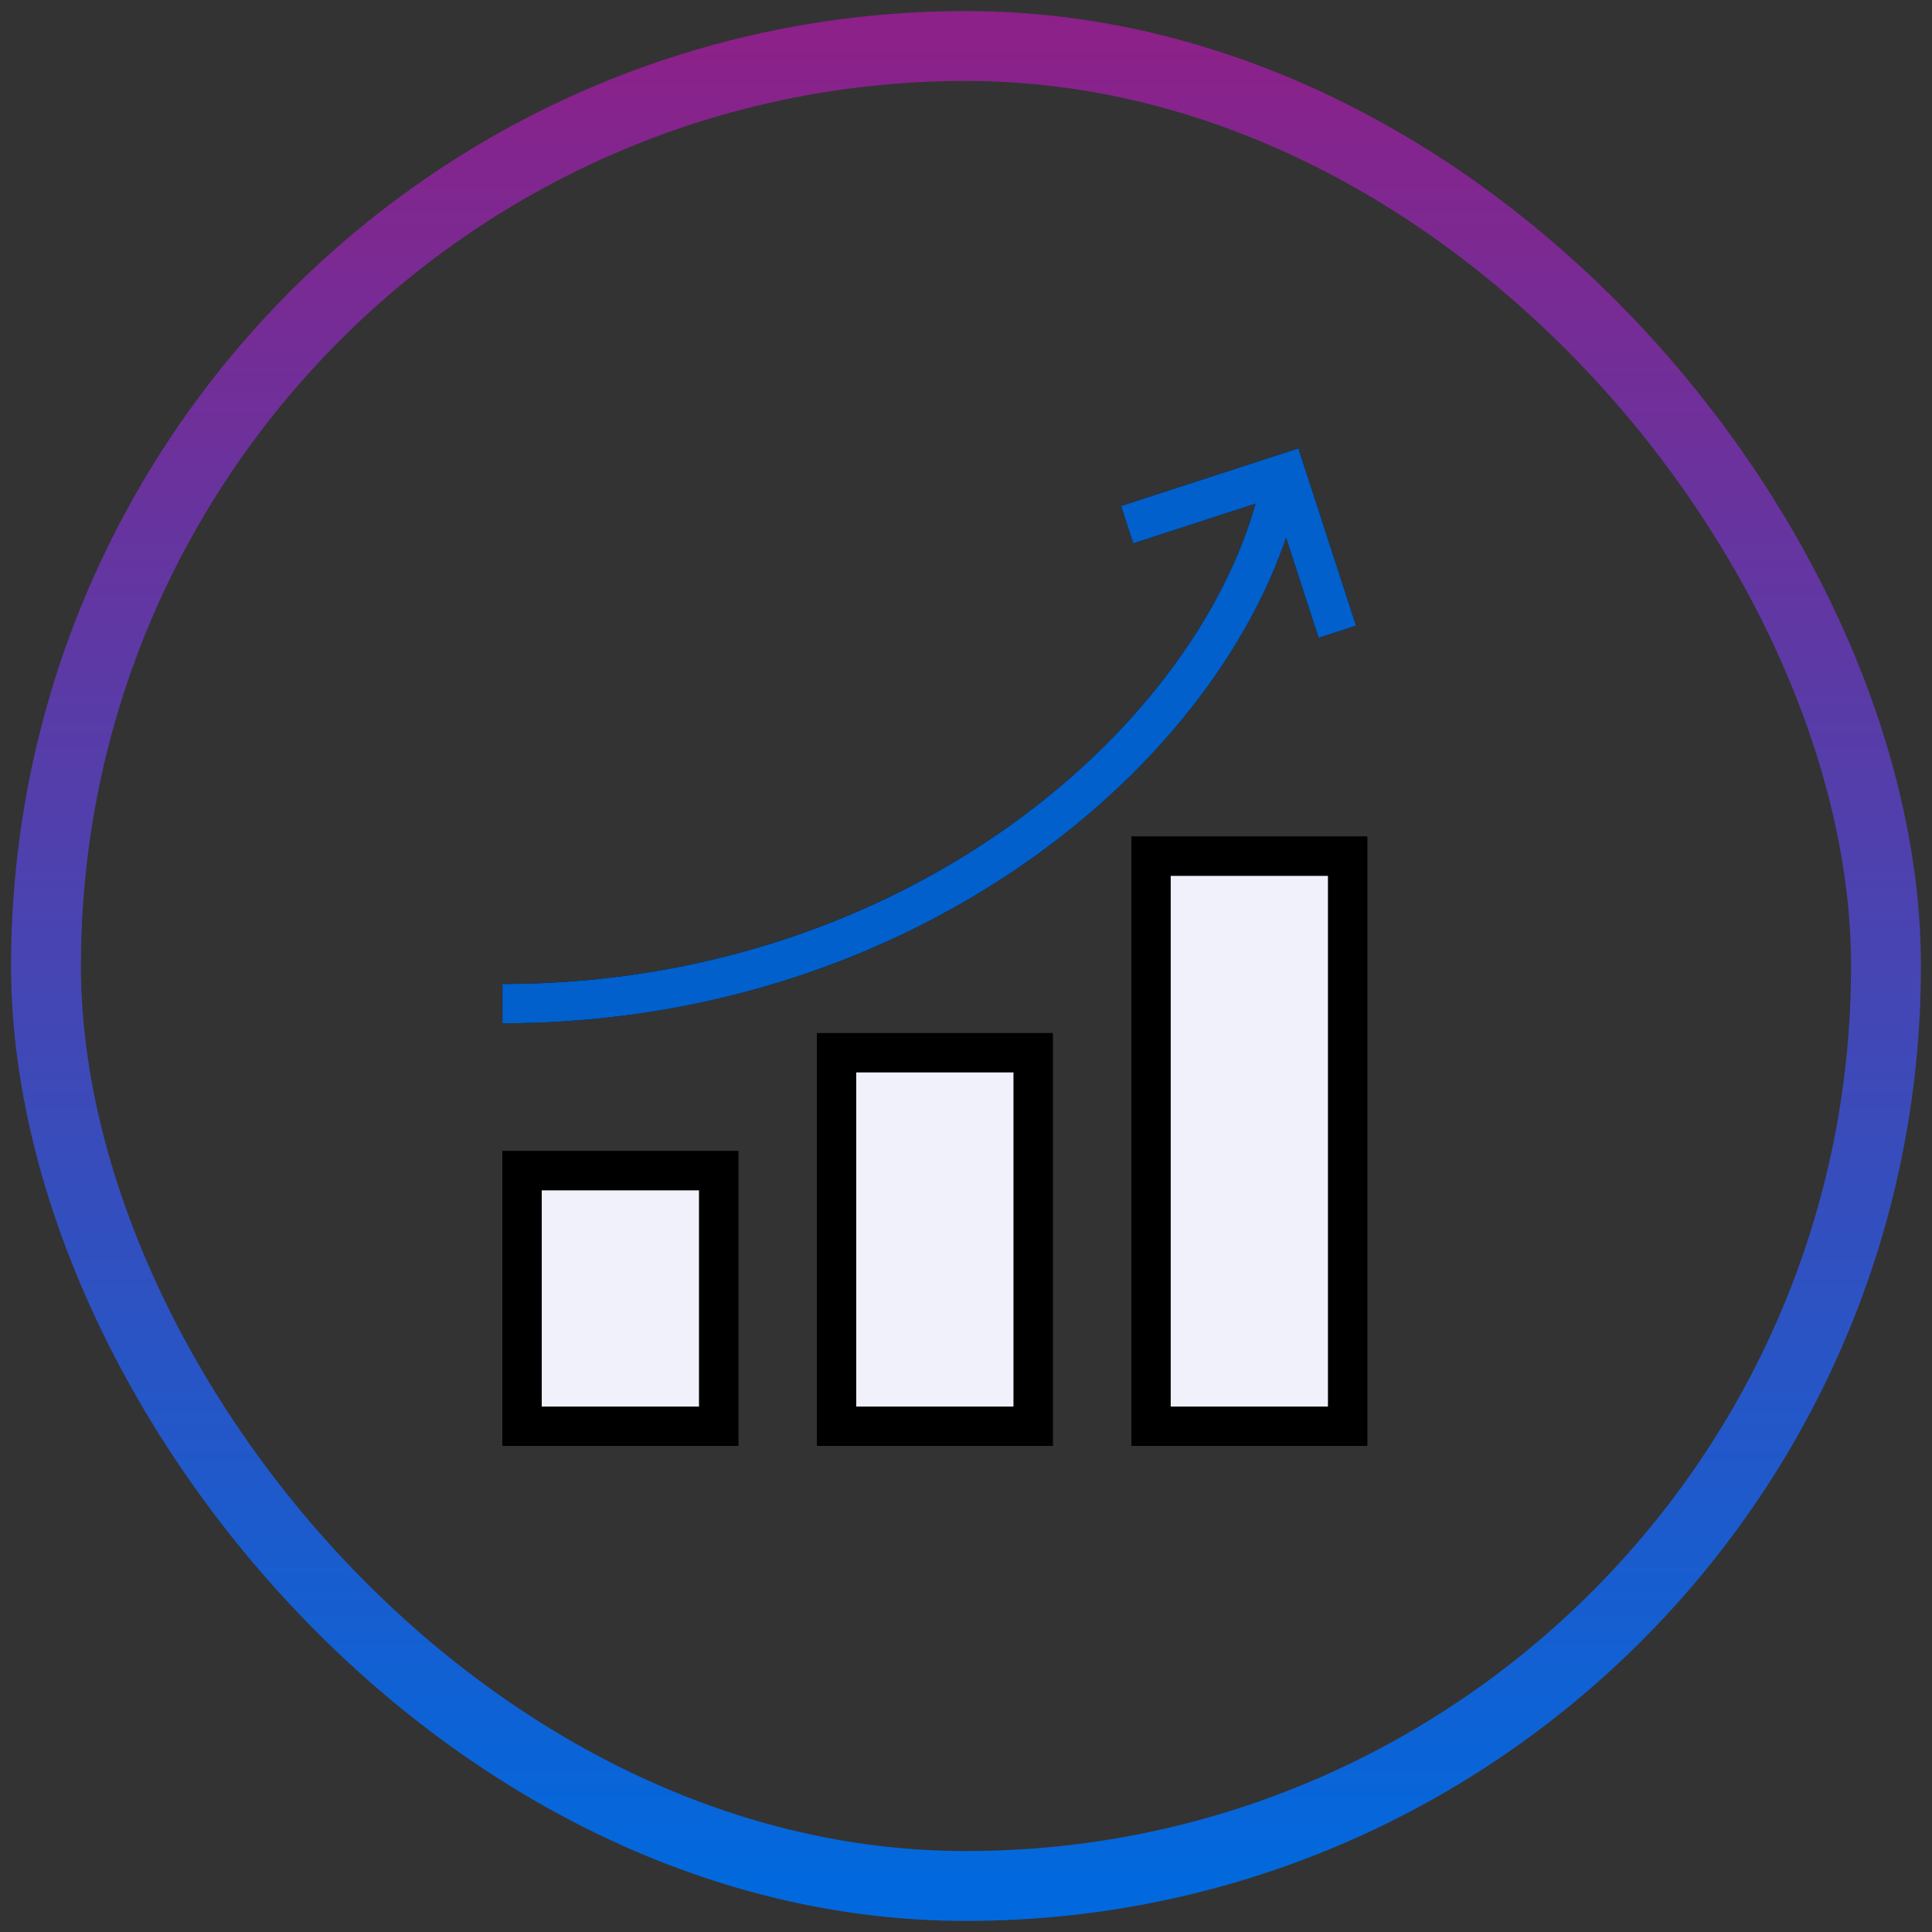 <svg width="84" height="84" viewBox="0 0 84 84" fill="none" xmlns="http://www.w3.org/2000/svg">
<rect x="0" y="0" width="84" height="84" fill="#333333" stroke="none"/>
<rect x="2" y="2" width="80" height="80" rx="40" stroke="url(#paint0_linear_902_167)" stroke-width="3.038" stroke-linecap="round"/>
<rect x="22.7" y="50.9" width="8.546" height="11.109" fill="#F0F1FA" stroke="black" stroke-width="1.709"/>
<rect x="36.373" y="45.773" width="8.546" height="16.237" fill="#F0F1FA" stroke="black" stroke-width="1.709"/>
<rect x="50.046" y="37.227" width="8.546" height="24.782" fill="#F0F1FA" stroke="black" stroke-width="1.709"/>
<path d="M49.007 22.811L55.903 20.571L58.144 27.467" stroke="black" stroke-width="1.709"/>
<path d="M55.6 21.418C53.037 32.1 39.791 43.636 21.845 43.636" stroke="black" stroke-width="1.709"/>
<path d="M22.7 50.9H31.245V62.01H22.7V50.9Z" fill="#F0F1FA"/>
<path fill-rule="evenodd" clip-rule="evenodd" d="M21.845 50.046H32.1V62.864H21.845V50.046ZM23.554 51.755V61.155H30.391V51.755H23.554Z" fill="black"/>
<path d="M36.373 45.773H44.918V62.01H36.373V45.773Z" fill="#F0F1FA"/>
<path fill-rule="evenodd" clip-rule="evenodd" d="M35.518 44.918H45.773V62.864H35.518V44.918ZM37.227 46.627V61.155H44.064V46.627H37.227Z" fill="black"/>
<path d="M50.046 37.227H58.591V62.01H50.046V37.227Z" fill="#F0F1FA"/>
<path fill-rule="evenodd" clip-rule="evenodd" d="M49.191 36.373H59.446V62.864H49.191V36.373ZM50.9 38.082V61.155H57.737V38.082H50.9Z" fill="black"/>
<path fill-rule="evenodd" clip-rule="evenodd" d="M56.452 19.494L58.957 27.203L57.331 27.731L55.355 21.648L49.271 23.624L48.743 21.999L56.452 19.494Z" fill="#0160CB"/>
<path fill-rule="evenodd" clip-rule="evenodd" d="M21.845 42.782C39.463 42.782 52.313 31.455 54.769 21.218L56.431 21.617C53.761 32.745 40.119 44.491 21.845 44.491V42.782Z" fill="#0160CB"/>
<defs>
<linearGradient id="paint0_linear_902_167" x1="42" y1="2" x2="42" y2="82" gradientUnits="userSpaceOnUse">
<stop stop-color="#8B2189"/>
<stop offset="1" stop-color="#0169DD"/>
</linearGradient>
</defs>
</svg>
